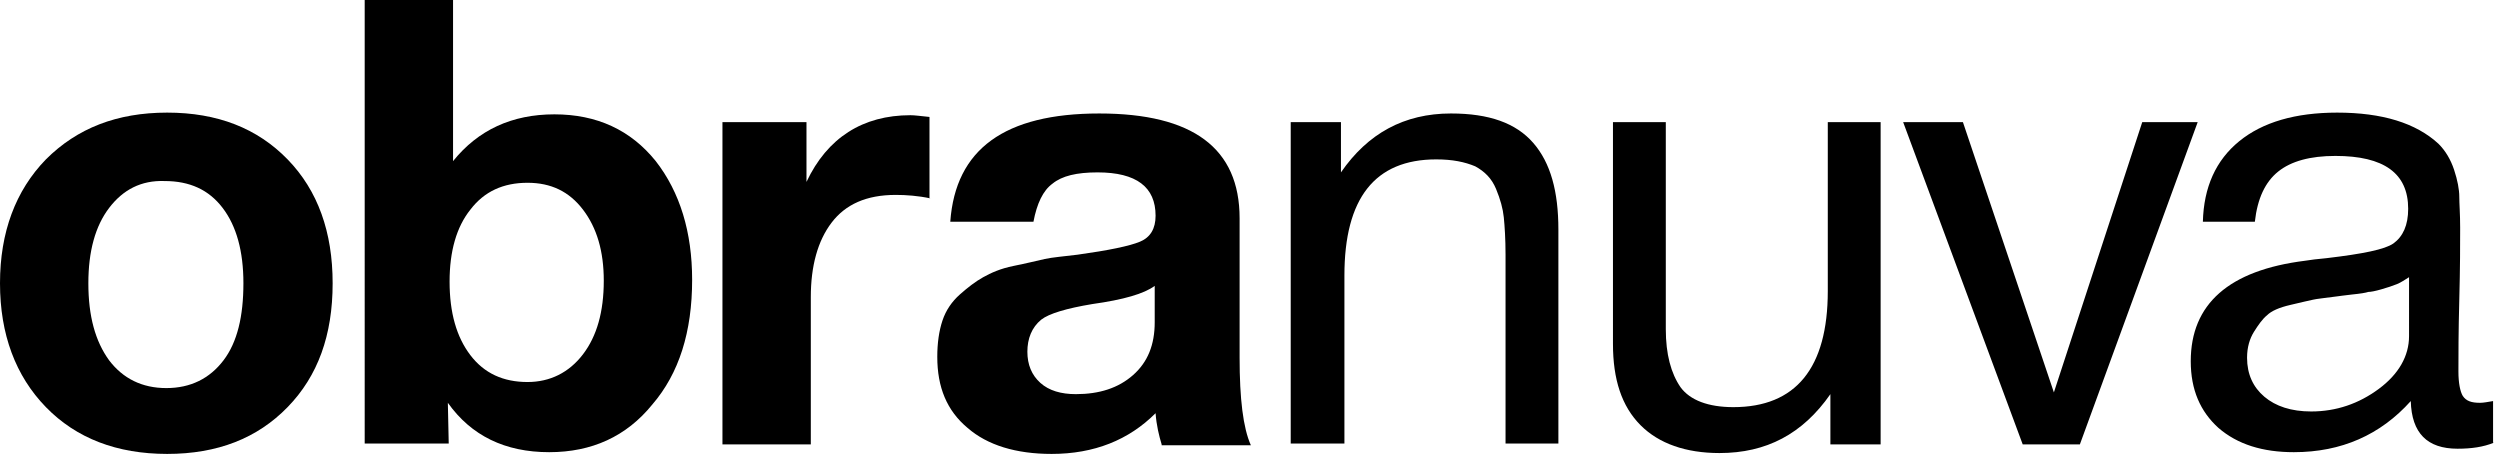 <?xml version="1.0" encoding="utf-8"?>
<!-- Generator: Adobe Illustrator 27.8.0, SVG Export Plug-In . SVG Version: 6.00 Build 0)  -->
<svg version="1.1" id="Capa_1" xmlns="http://www.w3.org/2000/svg" xmlns:xlink="http://www.w3.org/1999/xlink" x="0px" y="0px"
	 viewBox="0 0 288.6 52.4" style="enable-background:new 0 0 288.6 52.4;" xml:space="preserve">
<g>
	<path d="M33.2,18.4c3.5,3.6,5.2,8.4,5.2,14.3c0,6-1.7,10.7-5.2,14.3c-3.5,3.6-8.1,5.4-13.9,5.4S8.8,50.6,5.3,47
		C1.8,43.4,0,38.6,0,32.7C0,26.8,1.8,22,5.3,18.4c3.6-3.6,8.2-5.4,14-5.4C25.1,13,29.7,14.8,33.2,18.4z M12.6,24
		c-1.6,2.1-2.4,5-2.4,8.7c0,3.8,0.8,6.7,2.4,8.9c1.6,2.1,3.8,3.2,6.6,3.2c2.8,0,5-1.1,6.6-3.2c1.6-2.1,2.3-5.1,2.3-8.9
		c0-3.7-0.8-6.6-2.4-8.7c-1.6-2.1-3.8-3.1-6.7-3.1C16.3,20.8,14.2,21.9,12.6,24z"/>
	<path d="M52.3,18.6c2.9-3.6,6.8-5.4,11.7-5.4c4.9,0,8.8,1.8,11.7,5.4c2.8,3.6,4.2,8.2,4.2,13.7c0,6-1.5,10.8-4.6,14.4
		c-3,3.7-7,5.5-11.9,5.5c-5.1,0-9-1.9-11.7-5.7l0.1,4.7h-9.7V0h10.2V18.6z M54.3,24.2c-1.6,2-2.4,4.8-2.4,8.3c0,3.6,0.8,6.4,2.4,8.5
		c1.6,2.1,3.8,3.1,6.6,3.1c2.6,0,4.8-1.1,6.4-3.2c1.6-2.1,2.4-4.9,2.4-8.5c0-3.4-0.8-6.1-2.4-8.2c-1.6-2.1-3.7-3.1-6.4-3.1
		C58.1,21.1,55.9,22.1,54.3,24.2z"/>
	<path d="M107.4,22.9c-1.4-0.3-2.8-0.4-4-0.4c-3.4,0-5.8,1.1-7.4,3.2c-1.6,2.1-2.4,5-2.4,8.6v17H83.4V14.1h9.7V21
		c2.4-5.1,6.5-7.7,12-7.7c0.5,0,1.2,0.1,2.2,0.2V22.9z"/>
	<path d="M134.1,51.3c-0.3-1-0.6-2.2-0.7-3.6c-3.1,3.1-7.1,4.7-12,4.7c-4.1,0-7.4-1-9.7-3c-2.4-2-3.5-4.7-3.5-8.2
		c0-1.6,0.2-3,0.6-4.2c0.4-1.2,1.1-2.2,2-3c0.9-0.8,1.8-1.5,2.7-2s2-1,3.5-1.3c1.5-0.3,2.7-0.6,3.6-0.8s2.2-0.3,3.8-0.5
		c3.6-0.5,6-1,7.2-1.5c1.2-0.5,1.8-1.5,1.8-3c0-3.3-2.2-5-6.7-5c-2.4,0-4.1,0.4-5.2,1.3c-1.1,0.8-1.8,2.3-2.2,4.4h-9.6
		c0.6-8.4,6.3-12.5,17.2-12.5c10.8,0,16.2,4,16.2,12.1v16.1c0,4.7,0.4,8.1,1.3,10.1H134.1z M126.1,35.1c-3,0.5-5,1.1-5.9,1.8
		c-1.1,0.9-1.6,2.2-1.6,3.7c0,1.5,0.5,2.7,1.5,3.6c1,0.9,2.4,1.3,4.1,1.3c2.7,0,4.9-0.7,6.6-2.2c1.7-1.5,2.5-3.5,2.5-6.1v-4.2
		C132.1,33.9,129.7,34.6,126.1,35.1z"/>
	<path d="M154.8,19.9c3.1-4.5,7.3-6.8,12.7-6.8c4.4,0,7.5,1.1,9.5,3.4s2.9,5.6,2.9,10v24.7h-6.1V29.4c0-1.8-0.1-3.3-0.2-4.3
		c-0.1-1-0.4-2.1-0.9-3.3c-0.5-1.2-1.3-2-2.4-2.6c-1.2-0.5-2.6-0.8-4.5-0.8c-7.1,0-10.6,4.5-10.6,13.4v19.4H149V14.1h5.8V19.9z"/>
	<path d="M217,51.3h-5.7v-5.8c-3.2,4.6-7.4,6.8-12.8,6.8c-3.9,0-7-1.1-9.1-3.2c-2.2-2.2-3.2-5.3-3.2-9.4V14.1h6.1V38
		c0,2.9,0.6,5.1,1.7,6.7c1.1,1.5,3.2,2.3,6.1,2.3c7.2,0,10.9-4.5,10.9-13.4V14.1h6.1V51.3z"/>
	<path d="M226.6,14.1l10.5,31.2l10.2-31.2h6.4l-13.6,37.2h-6.6l-13.8-37.2H226.6z"/>
	<path d="M287.9,51.1c-1.2,0.5-2.6,0.7-4.2,0.7c-3.5,0-5.3-1.8-5.4-5.5c-3.5,3.9-8,5.9-13.5,5.9c-3.6,0-6.5-0.9-8.7-2.8
		c-2.1-1.9-3.2-4.4-3.2-7.7c0-6.6,4.4-10.5,13.2-11.6c0.6-0.1,1.4-0.2,2.5-0.3c4.2-0.5,6.7-1,7.7-1.7c1.1-0.8,1.7-2.1,1.7-4
		c0-4.1-2.8-6.1-8.4-6.1c-2.9,0-5.1,0.6-6.6,1.8c-1.5,1.2-2.4,3.1-2.7,5.8h-6c0.1-4,1.5-7.1,4.2-9.3c2.7-2.2,6.5-3.3,11.3-3.3
		c5.2,0,9.1,1.2,11.7,3.6c0.8,0.8,1.4,1.8,1.8,3s0.6,2.3,0.6,3.1c0,0.8,0.1,2,0.1,3.6c0,1.8,0,4.6-0.1,8.3s-0.1,6.5-0.1,8.3
		c0,1.3,0.2,2.3,0.5,2.8c0.4,0.6,1,0.8,2,0.8c0.4,0,0.9-0.1,1.5-0.2V51.1z M276.7,32.8c-0.5,0.2-1.1,0.4-1.8,0.6s-1.2,0.3-1.5,0.3
		c-0.3,0.1-0.9,0.2-1.9,0.3c-1,0.1-1.5,0.2-1.6,0.2c-1.5,0.2-2.5,0.3-2.9,0.4c-0.5,0.1-1.3,0.3-2.6,0.6c-1.3,0.3-2.2,0.7-2.7,1.2
		c-0.5,0.4-1,1.1-1.5,1.9c-0.5,0.8-0.8,1.8-0.8,3c0,1.9,0.7,3.4,2,4.5s3.1,1.7,5.4,1.7c2.9,0,5.5-0.9,7.8-2.6
		c2.3-1.7,3.5-3.8,3.5-6.1V32C277.6,32.3,277.2,32.6,276.7,32.8z"/>
</g>
</svg>
